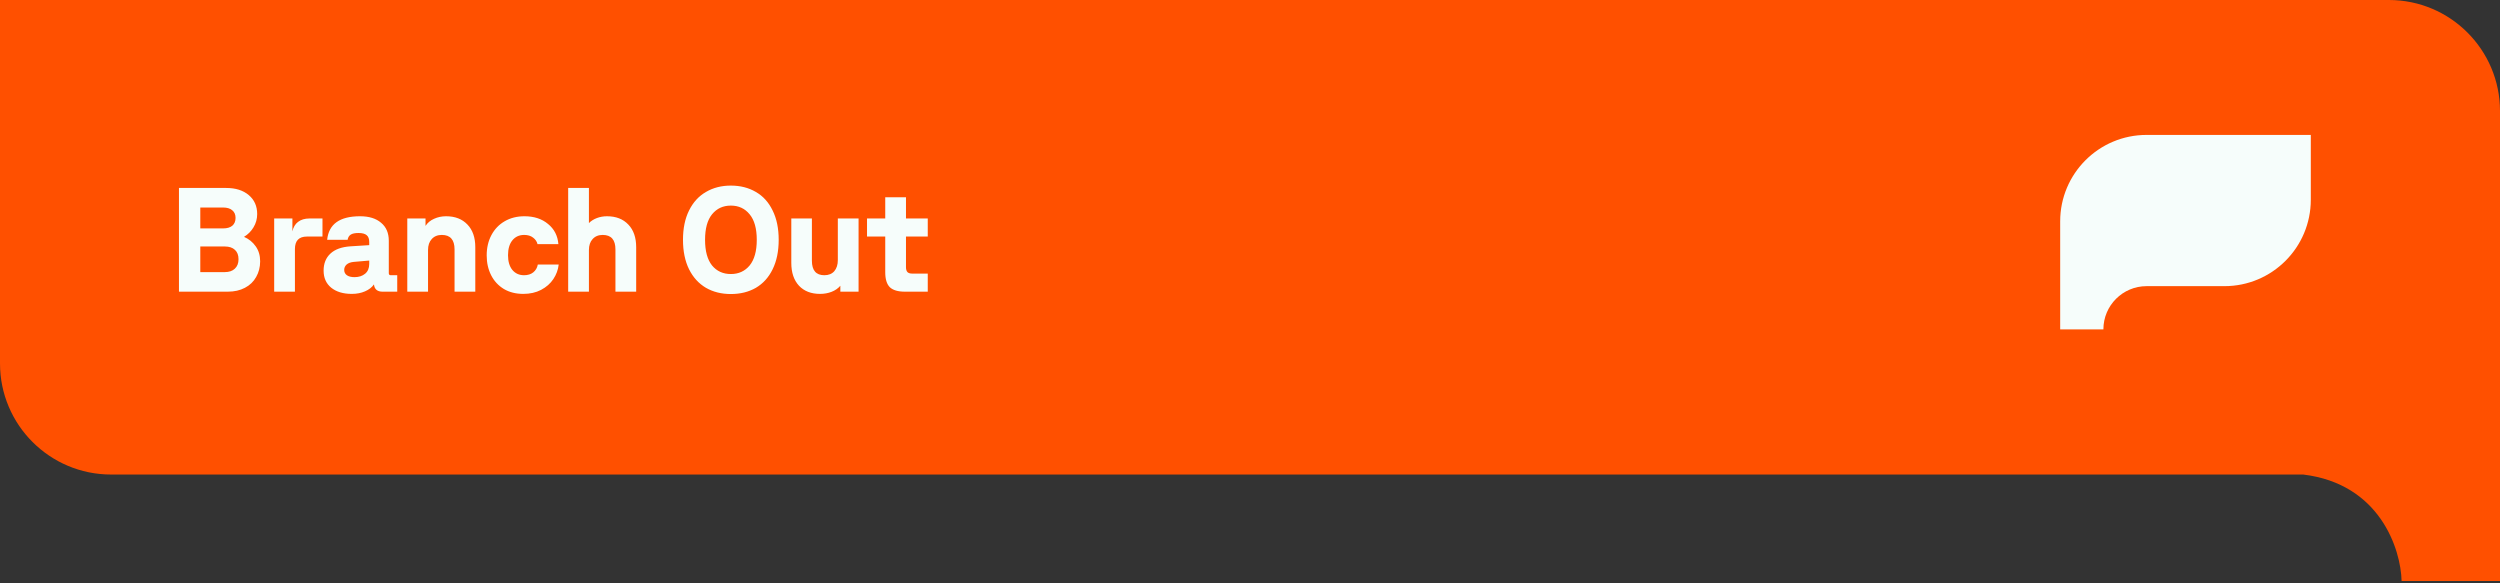 <svg xmlns="http://www.w3.org/2000/svg" width="540" height="126" viewBox="0 0 540 126" fill="none"><rect x="0" y="0" width="540" height="126" fill="#333333" stroke="none"/><path fill-rule="evenodd" clip-rule="evenodd" d="M516 0H0V78.5C0 91.755 10.745 102.5 24 102.5H497.491C514.108 104.5 518.584 118.667 518.745 125.5H540L540 102.5V24C540 10.745 529.255 0 516 0Z" fill="#FF5000"></path><path d="M38.656 40.6H48.864C50.891 40.6 52.512 41.112 53.728 42.136C54.944 43.16 55.552 44.525 55.552 46.232C55.552 47.277 55.285 48.237 54.752 49.112C54.24 49.965 53.557 50.648 52.704 51.16C53.749 51.608 54.592 52.291 55.232 53.208C55.872 54.104 56.192 55.181 56.192 56.44C56.192 57.699 55.904 58.829 55.328 59.832C54.773 60.835 53.963 61.613 52.896 62.168C51.851 62.723 50.624 63 49.216 63H38.656V40.6ZM48.544 58.776C49.483 58.776 50.208 58.531 50.72 58.04C51.253 57.549 51.52 56.867 51.52 55.992C51.52 55.117 51.264 54.445 50.752 53.976C50.24 53.485 49.504 53.24 48.544 53.24H43.264V58.776H48.544ZM48.192 49.336C49.045 49.336 49.707 49.144 50.176 48.76C50.645 48.355 50.88 47.789 50.88 47.064C50.88 46.339 50.635 45.784 50.144 45.4C49.675 45.016 49.024 44.824 48.192 44.824H43.264V49.336H48.192ZM59.224 47.192H63.16V49.976C63.352 49.08 63.758 48.397 64.376 47.928C65.016 47.437 65.838 47.192 66.84 47.192H69.656V51.096H66.296C64.568 51.096 63.704 51.992 63.704 53.784V63H59.224V47.192ZM75.979 63.48C74.123 63.48 72.64 63.032 71.531 62.136C70.443 61.24 69.899 60.013 69.899 58.456C69.899 56.92 70.389 55.693 71.371 54.776C72.352 53.859 73.792 53.336 75.691 53.208L79.755 52.952V52.28C79.755 51.597 79.573 51.107 79.211 50.808C78.848 50.488 78.261 50.328 77.451 50.328C76.683 50.328 76.117 50.445 75.755 50.68C75.392 50.915 75.168 51.288 75.083 51.8H70.667C71.008 48.408 73.376 46.712 77.771 46.712C79.712 46.712 81.227 47.181 82.315 48.12C83.424 49.037 83.979 50.328 83.979 51.992V59C83.979 59.299 84.117 59.448 84.395 59.448H85.803V63H82.603C82.048 63 81.611 62.861 81.291 62.584C80.992 62.307 80.821 61.923 80.779 61.432C80.331 62.072 79.68 62.573 78.827 62.936C77.995 63.299 77.045 63.48 75.979 63.48ZM74.347 58.296C74.347 58.787 74.539 59.171 74.923 59.448C75.307 59.725 75.861 59.864 76.587 59.864C77.504 59.864 78.261 59.619 78.859 59.128C79.456 58.637 79.755 57.933 79.755 57.016V56.28L76.427 56.568C75.744 56.632 75.221 56.824 74.859 57.144C74.517 57.464 74.347 57.848 74.347 58.296ZM87.975 47.192H91.912V48.792C92.359 48.109 92.978 47.597 93.767 47.256C94.557 46.893 95.421 46.712 96.359 46.712C98.301 46.712 99.837 47.309 100.968 48.504C102.098 49.677 102.664 51.309 102.664 53.4V63H98.183V53.88C98.183 51.789 97.266 50.744 95.431 50.744C94.514 50.744 93.789 51.043 93.255 51.64C92.722 52.216 92.456 53.005 92.456 54.008V63H87.975V47.192ZM113.029 63.48C111.429 63.48 110.031 63.128 108.837 62.424C107.642 61.699 106.725 60.707 106.085 59.448C105.445 58.189 105.125 56.76 105.125 55.16C105.125 53.517 105.466 52.056 106.149 50.776C106.831 49.496 107.781 48.504 108.997 47.8C110.234 47.075 111.663 46.712 113.285 46.712C115.354 46.712 117.05 47.267 118.373 48.376C119.717 49.464 120.463 50.915 120.613 52.728H116.101C115.973 52.173 115.653 51.704 115.141 51.32C114.65 50.936 114.01 50.744 113.221 50.744C112.154 50.744 111.301 51.139 110.661 51.928C110.042 52.696 109.733 53.763 109.733 55.128C109.733 56.472 110.042 57.528 110.661 58.296C111.301 59.064 112.143 59.448 113.189 59.448C113.999 59.448 114.661 59.245 115.173 58.84C115.706 58.413 116.037 57.848 116.165 57.144H120.677C120.549 58.275 120.165 59.32 119.525 60.28C118.885 61.24 117.999 62.019 116.869 62.616C115.759 63.192 114.479 63.48 113.029 63.48ZM122.727 40.6H127.207V48.184C127.676 47.715 128.252 47.352 128.935 47.096C129.617 46.84 130.343 46.712 131.111 46.712C133.052 46.712 134.588 47.309 135.719 48.504C136.849 49.677 137.415 51.309 137.415 53.4V63H132.935V53.88C132.935 51.789 132.017 50.744 130.183 50.744C129.265 50.744 128.54 51.043 128.007 51.64C127.473 52.216 127.207 53.005 127.207 54.008V63H122.727V40.6ZM157.861 63.512C155.835 63.512 154.043 63.064 152.485 62.168C150.928 61.251 149.712 59.917 148.837 58.168C147.963 56.397 147.525 54.275 147.525 51.8C147.525 49.325 147.963 47.213 148.837 45.464C149.712 43.693 150.928 42.36 152.485 41.464C154.043 40.547 155.835 40.088 157.861 40.088C159.909 40.088 161.712 40.547 163.269 41.464C164.827 42.36 166.032 43.693 166.885 45.464C167.76 47.213 168.197 49.325 168.197 51.8C168.197 54.275 167.76 56.397 166.885 58.168C166.032 59.917 164.827 61.251 163.269 62.168C161.712 63.064 159.909 63.512 157.861 63.512ZM152.293 51.8C152.293 54.232 152.795 56.077 153.797 57.336C154.821 58.573 156.176 59.192 157.861 59.192C159.547 59.192 160.901 58.573 161.925 57.336C162.949 56.077 163.461 54.232 163.461 51.8C163.461 49.368 162.949 47.533 161.925 46.296C160.901 45.037 159.547 44.408 157.861 44.408C156.176 44.408 154.821 45.037 153.797 46.296C152.795 47.533 152.293 49.368 152.293 51.8ZM177.13 63.48C175.21 63.48 173.695 62.893 172.586 61.72C171.477 60.525 170.922 58.883 170.922 56.792V47.192H175.37V56.312C175.37 58.403 176.266 59.448 178.058 59.448C178.975 59.448 179.69 59.16 180.202 58.584C180.714 57.987 180.97 57.187 180.97 56.184V47.192H185.45V63H181.514V61.72C181.023 62.296 180.394 62.733 179.626 63.032C178.858 63.331 178.026 63.48 177.13 63.48ZM195.436 63C193.964 63 192.886 62.68 192.204 62.04C191.542 61.379 191.212 60.301 191.212 58.808V51.096H187.276V47.192H191.212V42.616H195.692V47.192H200.396V51.096H195.692V57.72C195.692 58.189 195.798 58.541 196.012 58.776C196.225 58.989 196.577 59.096 197.068 59.096H200.396V63H195.436Z" fill="#F6FDFB"></path><path d="M445 47.809C445 37.5 453.357 29.143 463.667 29.143H499.133V43.143C499.133 53.452 490.776 61.809 480.467 61.809H463.667C458.512 61.809 454.333 65.988 454.333 71.143H445V47.809Z" fill="#F6FDFB"></path></svg>